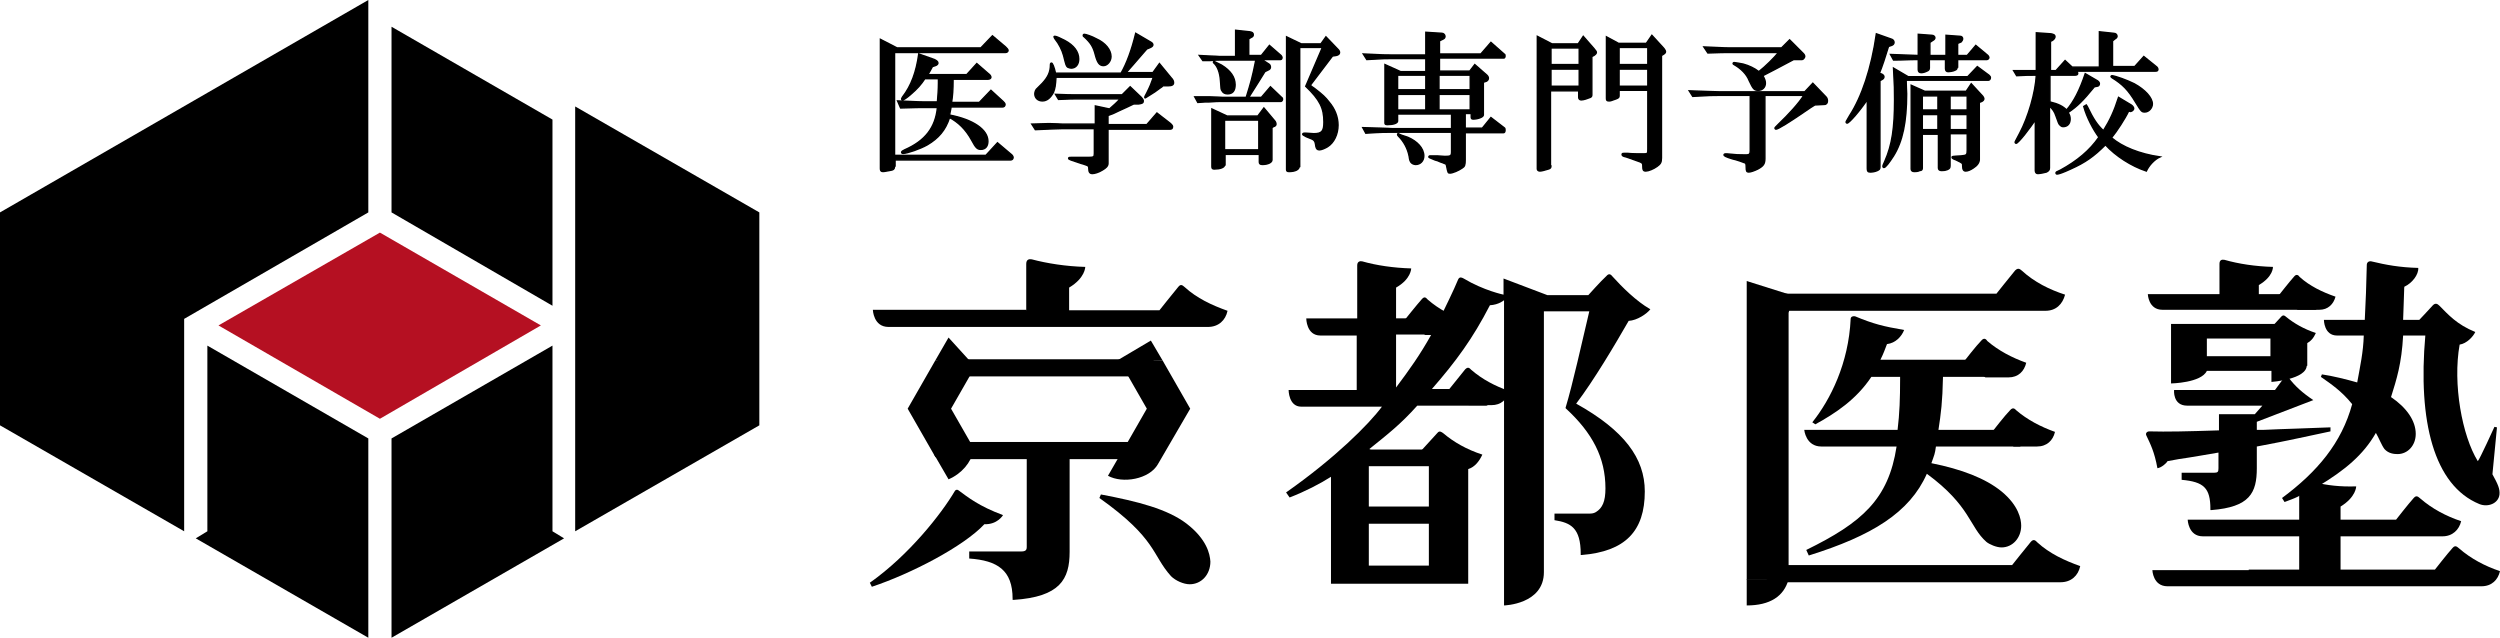 <!-- Generator: Adobe Illustrator 22.1.0, SVG Export Plug-In  -->
<svg version="1.1"
	 xmlns="http://www.w3.org/2000/svg" xmlns:xlink="http://www.w3.org/1999/xlink" xmlns:a="http://ns.adobe.com/AdobeSVGViewerExtensions/3.0/"
	 x="0px" y="0px" width="495.5px" height="126.4px" viewBox="0 0 495.5 126.4" style="enable-background:new 0 0 495.5 126.4;"
	 xml:space="preserve">
<style type="text/css">
	.st0{stroke:#000000;stroke-width:0.282;stroke-miterlimit:10;}
	.st1{fill:#B51022;}
</style>
<defs>
</defs>
<g>
	<g>
		<path class="st0" d="M177.3,32.9c0,0.6-0.2,0.8-1,0.9c-1.1,0.2-1.1,0.2-1.3,0.2c-0.4,0-0.5-0.2-0.5-0.6V7.8l3.3,1.7h16.6l2.3-2.4
			l2.6,2.2c0.3,0.3,0.5,0.5,0.5,0.7c0,0.2-0.2,0.4-0.5,0.4h-22v20.4h18.1l2.3-2.5l2.6,2.2c0.3,0.2,0.5,0.5,0.5,0.7
			c0,0.3-0.2,0.5-0.5,0.5h-22.9V32.9z M177.9,20c2.7,0.1,3.9,0.2,5.2,0.2h2.7c0.1-1.2,0.2-2.5,0.2-3.7v-0.9h-2.7
			c-0.8,1.2-1.4,1.9-2.9,3.2c-0.7,0.6-1.3,1-1.5,1c-0.1,0-0.2-0.1-0.2-0.2c0-0.1,0.1-0.2,0.2-0.4c1.7-2.2,2.7-4.9,3.2-8.5l3.1,1.1
			c0.4,0.2,0.7,0.4,0.7,0.7c0,0.2-0.2,0.4-0.5,0.5l-0.6,0.2c-0.4,0.8-0.5,0.9-0.9,1.6h7.7l2-2.2l2.3,2c0.3,0.2,0.5,0.5,0.5,0.7
			c0,0.2-0.2,0.4-0.6,0.4h-6.9c0,2.2-0.1,3.3-0.3,4.6h5.5l2.3-2.4l2.4,2.2c0.2,0.2,0.4,0.4,0.4,0.6c0,0.3-0.2,0.5-0.5,0.5h-10.2
			c-0.1,0.8-0.2,0.9-0.3,1.6c4.7,0.9,7.6,2.9,7.6,5.2c0,1-0.5,1.6-1.4,1.6c-0.7,0-1-0.3-1.8-1.8c-1.2-2.2-2.7-3.6-4.4-4.5
			c-0.8,2.5-2.2,4.1-4.4,5.4c-1.4,0.8-4,1.7-4.8,1.7c-0.2,0-0.3-0.1-0.3-0.2c0-0.2,0.2-0.3,0.6-0.5c4.1-1.8,6.1-4.4,6.5-8.4h-2.6
			c-1.2,0-1.3,0-4.7,0.1L177.9,20z"/>
		<path class="st0" d="M207.9,24.5c1.2,0,2.3,0.1,2.7,0.1h6.5v-3.6l2.8,0.6c0.9-0.8,1.4-1.2,2.1-2h-8.7c-0.8,0-1,0-3.5,0.1l-0.6-1
			c2.3,0.1,3.1,0.1,4,0.1h9.2l1.6-1.6l2.2,2.1c0.2,0.2,0.4,0.5,0.4,0.7c0,0.4-0.2,0.5-0.9,0.6h-0.1l-0.9,0c-0.8,0.4-1.9,0.9-3,1.4
			c-0.8,0.4-1,0.5-2.1,0.9v1.8h7.7l2-2.3l2.7,2.1c0.2,0.2,0.4,0.4,0.4,0.6c0,0.4-0.2,0.5-0.5,0.5h-12.3v6.8c0,0.5-0.4,0.9-1.1,1.3
			c-0.8,0.5-1.6,0.7-2,0.7c-0.5,0-0.7-0.3-0.7-1c0-0.4-0.1-0.5-0.3-0.6c-0.1,0-0.4-0.2-1.2-0.4c-2.1-0.7-2.5-0.8-2.5-1
			c0-0.2,0.1-0.2,0.6-0.2l0.8,0l1.2,0l1.3,0c1.1,0,1.2-0.1,1.2-0.8v-4.9h-6.5c-1,0-2.7,0.1-5.2,0.2l-0.7-1.1L207.9,24.5z
			 M209.3,15.2c-0.1,1.8-0.2,2.3-0.5,3.1c-0.6,1.1-1.3,1.7-2.2,1.7c-0.9,0-1.5-0.6-1.5-1.4c0-0.4,0.2-0.9,0.5-1.1l1-1
			c1.1-1.2,1.6-2.2,1.6-3.7c0-0.2,0.1-0.3,0.2-0.3c0.2,0,0.5,0.7,0.8,2h13c1.1-1.9,2.1-4.6,2.9-7.9l2.9,1.7c0.4,0.2,0.5,0.4,0.5,0.6
			c0,0.2-0.2,0.4-0.7,0.6l-0.5,0.2l-0.7,0.8l-1.3,1.5c-0.4,0.5-0.8,0.9-2.1,2.4h5.3l1.3-1.8l2.3,2.8c0.4,0.4,0.5,0.7,0.5,1
			c0,0.4-0.3,0.6-1.1,0.6h-1c-0.2,0.2-0.3,0.3-0.5,0.4l-1.1,0.8l-1.1,0.7c-0.8,0.5-0.8,0.5-0.8,0.5c-0.1,0-0.1,0-0.1-0.1
			c0-0.1,0-0.2,0.4-0.9c0.7-1.4,0.8-1.7,1.3-3.1H209.3z M211,8c1.9,1,2.8,2.3,2.8,3.7c0,1.1-0.6,1.8-1.5,1.8c-0.2,0-0.5-0.1-0.7-0.2
			c-0.3-0.3-0.3-0.3-0.8-2.3c-0.3-1.1-0.9-2.3-1.7-3.3c-0.1-0.2-0.2-0.3-0.2-0.4c0-0.1,0.1-0.1,0.2-0.1C209.4,7.2,210.2,7.6,211,8z
			 M217.3,7.7c1.8,0.8,2.9,2.2,2.9,3.5c0,0.9-0.7,1.8-1.5,1.8c-0.8,0-1.2-0.6-1.6-2.1c-0.4-1.6-0.9-2.4-2.2-3.6
			c-0.2-0.1-0.2-0.2-0.2-0.3c0-0.1,0.1-0.2,0.2-0.2C215.2,6.8,216.4,7.2,217.3,7.7z"/>
		<path class="st0" d="M239.9,19.2c1.1,0,2,0.1,2.4,0.1h4.7c0.9-2.9,1.2-3.9,1.9-7.4h-7.1c-0.2,0-0.9,0-2,0.1l-1.4,0l-0.7-1l2,0.1
			c0.9,0,1.6,0.1,2,0.1h3.2V6l2.8,0.3c0.5,0.1,0.7,0.2,0.7,0.6c0,0.2-0.1,0.4-0.4,0.5l-0.5,0.3V11h2.5l1.6-2l2.3,2
			c0.1,0.1,0.2,0.3,0.2,0.4c0,0.2-0.1,0.4-0.3,0.4h-3.7l1.4,0.9c0.2,0.1,0.3,0.4,0.3,0.6c0,0.2-0.1,0.4-0.3,0.5l-0.8,0.4
			c-0.5,0.8-1.6,2.6-3.2,5.1h2.5l1.8-2.1l2.2,2.1c0.2,0.1,0.2,0.3,0.2,0.4c0,0.2-0.2,0.4-0.3,0.4h-11.9c-0.4,0-1.1,0-2.3,0.1
			c-0.4,0-1.3,0-2.3,0.1l-0.6-1.1L239.9,19.2z M242.7,32.7c0,0.5-0.9,0.8-2,0.8c-0.4,0-0.5-0.1-0.5-0.5V21.6l3,1.4h6.1l1.2-1.6
			l2.1,2.5c0.2,0.2,0.3,0.5,0.3,0.7c0,0.2-0.1,0.4-0.5,0.5l-0.3,0.2v6.4c0,0.5-0.8,0.9-1.9,0.9c-0.5,0-0.6-0.2-0.6-0.5v-1.5h-6.8
			V32.7z M242.1,12.9c1.8,1.1,2.7,2.4,2.7,3.9c0,1.2-0.5,1.8-1.5,1.8c-0.5,0-0.9-0.2-1.1-0.6c-0.2-0.3-0.2-0.3-0.3-2
			c-0.1-1.6-0.6-2.9-1.3-3.5c-0.1-0.1-0.1-0.1-0.1-0.2c0-0.1,0.1-0.1,0.2-0.1C240.9,12.3,241.5,12.6,242.1,12.9z M249.5,29.7v-5.9
			h-6.8v5.9H249.5z M257.5,33c0,0.6-0.8,1-2,1c-0.4,0-0.5-0.1-0.5-0.4V7.3l2.9,1.4h3.9l1-1.4l2.4,2.5c0.2,0.2,0.3,0.4,0.3,0.6
			c0,0.3-0.2,0.5-0.7,0.6l-0.7,0.1l-4.4,5.8c0.2,0.2,0.5,0.4,0.8,0.6c1.7,1.3,2.2,1.8,2.9,2.7c1.2,1.4,1.8,3,1.8,4.6
			c0,1.8-0.8,3.5-2.1,4.3c-0.5,0.3-1.2,0.6-1.6,0.6c-0.4,0-0.6-0.2-0.7-0.7c-0.1-0.8-0.2-1-0.4-1.2c-0.2-0.2-0.5-0.3-1.5-0.7
			c-0.6-0.3-0.7-0.4-0.7-0.5c0-0.1,0.1-0.2,0.3-0.2c0.1,0,0.2,0,0.4,0c0.4,0,1.1,0.1,1.5,0.1c1.6,0,2-0.5,2-2.3
			c0-2.8-0.8-4.4-3.6-7.1l3.3-7.7h-4.5V33z"/>
		<path class="st0" d="M273.6,25.4c1,0,1.9,0.1,2.4,0.1h11.7v-2.9H277v1.4c0,0.4-0.8,0.7-2,0.7c-0.4,0-0.5-0.1-0.5-0.3V12.8l3.1,1.4
			h5v-2.6h-6.5c-1.1,0-2.1,0-5.2,0.2l-0.7-1.1c3.6,0.2,4.8,0.2,5.9,0.2h6.5V6.4l3.2,0.2c0.3,0,0.6,0.3,0.6,0.6
			c0,0.2-0.1,0.4-0.3,0.5l-0.8,0.4v2.6h8.2l2-2.3l2.6,2.3c0.2,0.1,0.2,0.2,0.2,0.4c0,0.2-0.1,0.4-0.2,0.4h-12.8v2.6h6l1-1.3l2.4,2.1
			c0.2,0.2,0.3,0.4,0.3,0.6c0,0.3-0.2,0.5-0.4,0.6l-0.6,0.2v6.5c0,0.4-1.1,0.8-2,0.8c-0.3,0-0.4-0.1-0.4-0.4v-0.7h-1.2v2.9h3.4
			l1.7-2.1l2.6,2c0.2,0.1,0.2,0.3,0.2,0.5c0,0.3-0.1,0.5-0.3,0.5h-7.6v5.4c0,1-0.1,1.3-0.6,1.6c-0.7,0.5-1.9,1-2.4,1
			c-0.4,0-0.4,0-0.7-1.5c-0.1-0.3-0.1-0.3-0.4-0.4c-0.2-0.1-0.5-0.2-0.8-0.3c-0.4-0.2-0.7-0.3-1.1-0.4c-1.2-0.5-1.2-0.5-1.2-0.6
			s0.1-0.2,0.2-0.2c0.1,0,0.1,0,0.7,0h0.8c1.4,0.1,1.4,0.1,1.5,0.1c1.1,0,1.3-0.1,1.3-0.9v-3.9H276c-1.2,0-2.4,0-5.3,0.2l-0.6-1.1
			L273.6,25.4z M279,27.2c1.9,0.8,3.2,2.2,3.2,3.7c0,1-0.7,1.7-1.6,1.7c-0.4,0-0.8-0.2-1-0.5c-0.1-0.2-0.2-0.3-0.3-1.1
			c-0.3-1.6-1.1-3-2.1-4c-0.2-0.2-0.2-0.3-0.2-0.4c0-0.1,0.1-0.1,0.2-0.1C277.2,26.6,278.3,27,279,27.2z M277,17.8h5.6v-2.9H277
			V17.8z M277,21.8h5.6v-3.1H277V21.8z M285.2,17.8h6.2v-2.9h-6.2V17.8z M285.2,21.8h6.2v-3.1h-6.2V21.8z"/>
		<path class="st0" d="M307.4,32.9c0,0.3-0.1,0.5-0.5,0.6c-0.7,0.2-1.3,0.4-1.7,0.4c-0.3,0-0.5-0.2-0.5-0.4V7.2l2.9,1.5h5.2l1-1.5
			l2.1,2.4c0.4,0.5,0.5,0.6,0.5,0.8c0,0.2-0.2,0.4-0.5,0.6l-0.4,0.2v7.6c0,0.3-0.1,0.4-0.3,0.5c-0.5,0.2-1.3,0.5-1.8,0.5
			c-0.3,0-0.5-0.2-0.5-0.5v-1.3h-5.6V32.9z M313,12.8V9.5h-5.6v3.3H313z M313,17.1v-3.4h-5.6v3.4H313z M320.9,19
			c0,0.3-0.1,0.4-0.6,0.6c-1.1,0.4-1.1,0.4-1.4,0.4c-0.4,0-0.5-0.1-0.5-0.5V7.3l2.4,1.3h5.5l1.1-1.6l2.2,2.4
			c0.3,0.3,0.5,0.7,0.5,0.8c0,0.3-0.1,0.4-0.8,0.8v20.3c0,0.9-0.2,1.2-0.9,1.7c-0.7,0.5-1.7,0.9-2.2,0.9c-0.5,0-0.6-0.2-0.6-1.1
			c0-0.4-0.1-0.5-0.5-0.7c-2-0.7-2.7-1-3.2-1.1c-0.3-0.1-0.4-0.2-0.4-0.4c0-0.2,0.2-0.2,0.4-0.2c0.1,0,0.4,0,0.7,0
			c0.7,0.1,2.6,0.1,3.2,0.1c0.8,0,0.8-0.1,0.8-1V17.9h-5.7V19z M320.9,12.8h5.7V9.4h-5.7V12.8z M326.6,17.1v-3.4h-5.7v3.4H326.6z"/>
		<path class="st0" d="M334.8,18c3.4,0.1,4.6,0.2,5.9,0.2h17l1.6-1.7l2.6,2.7c0.2,0.2,0.3,0.5,0.3,0.8c0,0.4-0.2,0.7-0.6,0.7
			l-1.9,0.1l-0.8,0.5c-4.5,3.1-6.5,4.3-6.9,4.3c-0.1,0-0.2-0.1-0.2-0.2c0-0.1,0-0.1,0.8-0.9c1.7-1.6,4.1-4.2,4.9-5.6h-7.7v12.5
			c0,1.1-0.3,1.5-1.4,2.1c-0.6,0.3-1.4,0.6-1.8,0.6s-0.5-0.2-0.5-0.9c0-0.7-0.1-0.9-0.2-0.9c-0.2-0.1-1.9-0.7-2.5-0.8
			c-1.3-0.4-1.7-0.6-1.7-0.8c0-0.1,0.1-0.2,0.3-0.2c0.1,0,0.2,0,0.3,0c2,0.2,2.2,0.2,3.3,0.2h0.6c0.5,0,0.7-0.2,0.7-0.8v-11h-6.1
			c-1.1,0-2.1,0-5.3,0.2L334.8,18z M337.7,9.3c2.7,0.1,3.8,0.2,5.2,0.2h10.2l1.6-1.6l2.7,2.7c0.2,0.2,0.3,0.4,0.3,0.6
			c0,0.2-0.3,0.6-0.5,0.6l-0.1,0l-1.6,0c-3.8,2-4.5,2.4-6.1,3.2c0.4,0.7,0.5,1.1,0.5,1.5c0,0.8-0.6,1.4-1.4,1.4
			c-0.8,0-1-0.2-1.8-1.9c-0.5-1.3-1.6-2.4-3-3.2c-0.2-0.1-0.2-0.2-0.2-0.2c0-0.1,0.1-0.2,0.2-0.2c0.2,0,1.3,0.2,1.8,0.3
			c1.1,0.3,2.2,0.8,3.1,1.5c1.3-1,3.1-2.8,3.9-3.8H343c-1.1,0-2.1,0-4.5,0.1L337.7,9.3z"/>
		<path class="st0" d="M370.2,19.6c-1.6,2.4-3.7,4.8-4.1,4.8c-0.1,0-0.2-0.1-0.2-0.2c0-0.1,0-0.1,0.7-1.3c2.4-3.7,4.3-9.3,5.3-16.2
			l3.1,1.1c0.2,0.1,0.4,0.3,0.4,0.6c0,0.3-0.2,0.5-0.5,0.6l-0.6,0.2c-0.5,1.7-1.4,4.4-1.8,5.3l0.5,0.2c0.2,0.1,0.4,0.3,0.4,0.5
			c0,0.2-0.1,0.4-0.3,0.5l-0.5,0.3v17.1c0,0.4-0.1,0.5-0.5,0.7c-0.4,0.2-1,0.3-1.4,0.3c-0.5,0-0.6-0.2-0.6-0.7V19.6z M394.2,14.9
			c0.2,0.2,0.3,0.3,0.3,0.5c0,0.3-0.2,0.5-0.4,0.5h-16.3c0,1.2,0.1,2,0.1,2.7c0,5.6-0.8,9.4-2.6,12.3c-0.9,1.4-1.6,2.3-1.9,2.3
			c-0.1,0-0.2-0.1-0.2-0.2c0-0.2,0-0.2,0.4-1.1c1.4-3.2,1.9-6.5,1.9-12.1c0-1.9,0-2.7-0.2-6.3l2.9,1.7h11.8l1.9-2L394.2,14.9z
			 M387.9,13.3c0,0.3-0.1,0.5-0.4,0.6c-0.3,0.2-1.1,0.3-1.4,0.3s-0.5-0.2-0.5-0.6v-1.8h-3.2v1.7c0,0.3-0.2,0.5-0.5,0.6
			c-0.4,0.2-0.8,0.3-1.1,0.3c-0.4,0-0.6-0.2-0.6-0.6v-2c-2.3,0-2.7,0.1-4.9,0.1l-0.6-1.1c2.7,0.1,3.1,0.1,5.5,0.2V6.8l2.7,0.2
			c0.3,0,0.6,0.2,0.6,0.5c0,0.2-0.2,0.4-0.4,0.5l-0.6,0.4V11h3.2V7l2.8,0.2c0.3,0,0.5,0.2,0.5,0.5c0,0.2-0.2,0.5-0.3,0.6l-0.7,0.3
			V11h1.9l1.7-2l2.4,2c0.1,0.1,0.2,0.3,0.2,0.4c0,0.2-0.2,0.4-0.4,0.4h-5.8V13.3z M381,33.3c0,0.3-0.1,0.5-0.5,0.5
			c-0.4,0.2-0.8,0.2-1.1,0.2c-0.4,0-0.6-0.2-0.6-0.5V16.9l2.7,1.2h8.2l1-1.5l2.3,2.5c0.1,0.2,0.2,0.3,0.2,0.5c0,0.2-0.2,0.4-0.4,0.5
			l-0.5,0.2v11.3c0,0.6-0.4,1.2-1.2,1.7c-0.6,0.4-1.1,0.6-1.5,0.6c-0.4,0-0.6-0.3-0.6-1c0-0.5,0-0.5-0.5-0.8l-0.8-0.4
			c0,0-0.3-0.1-0.5-0.2c-0.2-0.1-0.3-0.2-0.3-0.3c0-0.2,0-0.2,1.8-0.3c1.1-0.1,1.2-0.2,1.2-1.1v-3.3h-3.4v6.3c0,0.5-0.1,0.6-0.5,0.8
			c-0.5,0.2-0.9,0.2-1.2,0.2c-0.4,0-0.6-0.2-0.6-0.5v-6.7H381V33.3z M384.1,21.8V19H381v2.8H384.1z M384.1,25.7v-3H381v3H384.1z
			 M389.9,21.8V19h-3.4v2.8H389.9z M389.9,25.7v-3h-3.4v3H389.9z"/>
		<path class="st0" d="M403.7,23.3c-1.4,2.2-3.7,5.1-4.1,5.1c-0.1,0-0.2-0.1-0.2-0.2s0-0.1,0.9-1.8c1.7-3.2,3.1-8,3.3-11.5h-0.4
			c-1,0-1.8,0-3.5,0.1l-0.6-1C400,14,400.8,14,401,14c0.3,0,1,0,2.1,0h0.5V6.5l2.9,0.2c0.5,0.1,0.8,0.2,0.8,0.6
			c0,0.2-0.2,0.5-0.5,0.7l-0.4,0.2v5.8h1.1l1.8-2l1.4,1.3h5.4v-7l2.8,0.3c0.5,0,0.7,0.3,0.7,0.6c0,0.2-0.2,0.4-0.4,0.5l-0.5,0.4v5.1
			h4.4l1.8-2l2.6,2.1c0.1,0.1,0.2,0.3,0.2,0.4c0,0.3-0.1,0.4-0.5,0.4h-15.6c0.2,0.2,0.2,0.4,0.2,0.5c0,0.2-0.2,0.3-0.6,0.3h-4.9v5.3
			c1.7,0.4,2.6,0.9,3.3,1.6c1.4-1.6,2.6-3.9,3.7-7.2l2.4,1.4c0.3,0.2,0.4,0.4,0.4,0.6c0,0.3-0.2,0.5-0.5,0.5l-0.5,0.1
			c-2.3,2.8-3.3,3.8-5.2,5.1c0.3,0.5,0.4,0.8,0.4,1.3c0,0.9-0.5,1.5-1.4,1.5c-0.3,0-0.5-0.2-0.7-0.4c-0.2-0.3-0.2-0.3-0.7-1.7
			c-0.3-0.9-0.6-1.3-1.3-2v12.3c0,0.4-0.2,0.6-0.6,0.8c-0.3,0.1-1.3,0.3-1.7,0.3c-0.3,0-0.5-0.2-0.5-0.6V23.3z M421.9,22
			c-0.7,1.5-2.4,4.1-3.4,5.3c2.1,1.8,5.5,3.2,9.6,3.8c-1.1,0.5-2.2,1.7-2.7,2.8c-3-1-6.1-3-8.1-5.2c-2.3,2.3-4,3.5-6.9,4.8
			c-1.5,0.7-2.4,1-2.7,1c-0.1,0-0.2-0.1-0.2-0.2c0-0.2,0-0.2,0.9-0.6c3.3-1.8,5.8-3.9,7.6-6.5c-1.1-1.5-2.4-3.9-3-6.1l0.5-0.3
			l0.2,0.3c1.2,2.5,2,3.7,3.2,4.8c1.3-2.1,2.1-3.8,3-6.6l2.5,1.5c0.3,0.2,0.5,0.5,0.5,0.7c0,0.2-0.2,0.5-0.6,0.6L421.9,22z
			 M423,16.6c2.2,1.2,3.6,2.8,3.6,4c0,0.8-0.7,1.6-1.5,1.6c-0.6,0-0.7-0.1-1.8-1.9c-1.5-2.5-2.6-3.6-4.7-4.9
			c-0.1-0.1-0.2-0.2-0.2-0.2c0-0.1,0.1-0.2,0.2-0.2C419.4,15.1,421.6,15.9,423,16.6z"/>
	</g>
	<g>
		<path d="M235.2,103.8c-3.8-2.9-9.6-4.4-17-5.8l-0.3,0.7c11.4,8.1,10.4,11.3,14.2,15.5c0.9,0.9,2.5,1.6,3.7,1.6
			c2.3,0,4.1-1.9,4.1-4.5C239.8,109.8,239.2,106.9,235.2,103.8z"/>
		<path d="M203.4,61.4H173c0,0,0.1,3.4,3.1,3.4c14.3,0,63.3,0,63.3,0c2.1,0,3.5-1.3,3.9-3.2c-3.1-1.1-6.1-2.5-8.5-4.7
			c-0.3-0.2-0.7-0.8-1.3,0c-1,1.2-3.7,4.6-3.7,4.6h-17.9H203.4z"/>
		<path d="M369.7,58.2h-20.6c0,0,0.1,3.4,3.2,3.4c14.3,0,53.1,0,53.1,0c2.1,0,3.4-1.3,3.9-3.2c-3.1-1-6.1-2.5-8.5-4.7
			c-0.3-0.2-0.7-0.8-1.4-0.1c-1,1.2-3.7,4.6-3.7,4.6h-17.5H369.7z"/>
		<path d="M372.7,112h-23.9c0,0,0.1,3.4,3.2,3.4c14.3,0,56.4,0,56.4,0c2.1,0,3.5-1.3,3.9-3.2c-3.1-1.1-6.1-2.5-8.5-4.7
			c-0.3-0.3-0.7-0.8-1.3-0.1c-1,1.2-3.7,4.6-3.7,4.6h-17.5H372.7z"/>
		<path d="M447.7,58.3h-22c0,0,0.1,3.1,2.9,3.1c13.2,0,30.6,0,30.6,0l-4.8-3.1H447.7z"/>
		<path d="M198.8,102.1c-4.8-1.8-6.9-3.5-8.8-4.9c-0.2-0.2-0.6-0.2-0.8,0.2c-2.6,4.4-9,12.6-16.8,18.1l0.4,0.8
			c7.8-2.6,18.2-8,22.3-12.4C197.7,104,198.8,102.1,198.8,102.1z"/>
		<path d="M400.5,88.5l-4-3.3h-12.3c0.5-3.3,0.8-5.5,0.9-10.5h10.9l-4.8-3.4h-18.5c0.7-1.4,0.9-2.1,1.3-3.1c1.7-0.2,2.9-1.5,3.4-2.8
			c-4.1-0.7-6.1-1.2-9.7-2.7c-0.3-0.1-0.9,0-0.9,0.5c-0.4,8.8-4,16-7.6,20.5l0.6,0.4c4-2.2,8.1-4.9,11.1-9.4h5.7l0,0.5
			c0,3.7-0.1,6.7-0.5,10h-18.5c0,0,0.3,3.3,3.4,3.3c3.8,0,14.9,0,14.9,0c-1.6,10.5-6.9,15.1-17.9,20.5l0.5,1.1
			c12.5-3.9,20-8.5,23.4-16.2c8.7,6.4,8.4,10.5,11.8,13.5c0.6,0.5,2,1.1,3,1.1c2.2,0,3.9-1.9,3.9-4.3c0-1.3-0.5-4-3.9-6.8
			c-3.2-2.6-7.9-4.4-13.9-5.6c0.6-1.7,0.7-1.8,0.9-3.3H400.5z"/>
		<path d="M459.6,96.3c5.1-3.1,8.8-6.1,11.3-10.5c0.6,1,1.1,2.4,1.7,3.2c0.8,0.9,1.9,1,2.6,1c2,0,3.6-1.7,3.6-4
			c0-2.6-1.8-5.2-4.9-7.3c1.1-3.5,2.1-6.6,2.4-12.2h4.4c-1.5,17,1.7,29.7,10.7,33.4c1.7,0.7,3.8-0.1,4-1.9c0.1-1.1-0.3-2-1.4-4
			l0.9-9.3l-0.5-0.1c0,0-3,6.6-3.3,6.8c-3.1-5-5-15.3-3.6-23.1c1.4-0.2,2.7-1.6,3.1-2.5c-3.7-1.5-5.4-3.5-7.1-5.2
			c-0.4-0.4-0.8-0.6-1.3-0.1c-0.7,0.8-2.7,2.9-2.7,2.9h-3.2c0.1-2,0.1-3.6,0.2-5.8c0-1,0.1-0.8,0.1-0.8c1.5-0.7,2.8-2.4,2.7-3.7
			c-3.7-0.1-6.4-0.6-9.3-1.3c-0.5-0.1-0.9,0.2-0.9,0.7c-0.1,4.2-0.2,7.1-0.4,10.9h-8.1c0,0,0,3.1,2.6,3.1c1.3,0,5.3,0,5.3,0
			c-0.1,3.3-0.7,6-1.3,9.3c-2.1-0.6-4.9-1.3-7-1.6l-0.2,0.5c2,1.4,4.1,2.8,6.2,5.4c-2.1,7.7-6.9,13.4-13.9,18.6l0.5,0.8
			c0.8-0.3,1.9-0.7,2.5-1L459.6,96.3z"/>
		<path d="M452.6,75l-1.7,2.3h-20c0,0-0.3,3.1,2.6,3.1c3.7,0,14.9,0,14.9,0l-1.5,1.7h-7.1v3.2c-6.2,0.2-10.4,0.3-13.8,0.2
			c-0.5,0-0.8,0.4-0.6,0.8c0.8,1.7,1.6,3.2,2.2,6.5c0.8-0.1,1.8-1,2-1.4l2.2-0.4c2.8-0.4,5.5-0.9,7.9-1.3v3.1c0,0.7-0.1,0.9-0.9,0.9
			h-6.4v1.4c4.4,0.4,5.7,1.6,5.7,5.8v0.2l0.2,0c7.6-0.6,9-3.4,9-8.3v-4.3c6.5-1.2,10.7-2.2,14.6-3l0-0.8c-4.5,0.2-9.1,0.3-13.3,0.5
			l-1.3,0v-1.6l11.2-4.3c-2.1-1.4-3.7-2.8-5-4.6C453.5,74.4,452.6,75,452.6,75z"/>
		<path d="M452.5,64.2h-22.2V76c0,0,6-0.1,7.1-2.5h13.8l6.1-1v-4.7L452.5,64.2z M450,70.6h-12.6v-3.5H450V70.6z"/>
		<path d="M185.1,90l2.9,5c2.6-1.1,4.5-3.4,4.9-5.6L185.1,90z"/>
		<path d="M222.6,89.1l-3,5.2c2.9,1.6,8.2,0.7,9.9-2.3L222.6,89.1z"/>
		<path d="M457.2,72.4c0,2.8-7,3.3-7,3.3V73L457.2,72.4z"/>
		<path d="M211.9,63.8V57c3.2-1.9,3.2-4.1,3.2-4.1c-3.8-0.1-7.6-0.7-10.6-1.5c-0.5-0.1-1.1,0-1.1,0.9c0,2.4,0,11.6,0,11.6H211.9z"/>
		<path d="M447.7,60.3v-3.8c2.9-1.7,2.8-3.6,2.8-3.6c-3.5-0.1-6.8-0.6-9.6-1.4c-0.5-0.1-1,0-1,0.8c0,2.2,0,8,0,8H447.7z"/>
		<path d="M458.7,95.6l-3,1.6c0,4.7,0,17.3,0,17.3h8.2v-14.1c3.1-1.9,3.1-4,3.1-4C463.7,96.5,461.4,96.2,458.7,95.6z"/>
		<path d="M389.3,71.6c0,0,2.4-3.1,3.4-4.1c0.6-0.7,1-0.2,1.2,0.1c2.2,1.9,4.9,3.3,7.7,4.3c-0.4,1.7-1.6,2.9-3.5,2.9h-4.6
			L389.3,71.6z"/>
		<path d="M451.6,58.6c0,0,2.2-2.8,3.1-3.8c0.5-0.6,0.9-0.2,1.1,0.1c2,1.8,4.5,3,7.1,3.9c-0.4,1.5-1.5,2.6-3.2,2.6h-4.3L451.6,58.6z
			"/>
		<path d="M395,85.4c0,0,2.4-3.1,3.4-4.1c0.6-0.7,1-0.2,1.2,0c2.2,1.9,4.9,3.3,7.7,4.3c-0.4,1.7-1.6,2.9-3.6,2.9h-4.6L395,85.4z"/>
		<path d="M456.8,68.2c1.2-0.4,1.8-1.3,2.2-2.2c-2.4-0.8-4.3-1.9-5.9-3.2c-0.3-0.3-0.6-0.4-0.9-0.1c-0.7,0.8-2.5,2.7-2.5,2.7
			L456.8,68.2z"/>
		<path d="M445.7,113h-19.1c0,0,0.1,3.2,3,3.2c13.7,0,62.2,0,62.2,0c2.1,0,3.3-1.3,3.7-3c-3-1-5.8-2.5-8.1-4.5
			c-0.3-0.2-0.7-0.8-1.3-0.1c-1,1.1-3.5,4.3-3.5,4.3h-28.8H445.7z"/>
		<path d="M438.9,103h-5.3c0,0,0.1,3.3,3,3.3c13.7,0,47.5,0,47.5,0c2,0,3.3-1.3,3.7-3c-3-1-5.8-2.5-8.1-4.5
			c-0.3-0.2-0.7-0.8-1.3-0.1c-1,1.1-3.5,4.3-3.5,4.3H447H438.9z"/>
		<g>
			<rect x="192" y="87.6" width="31.7" height="3.4"/>
			<polygon points="228.5,71.2 189.3,71.2 190.4,74.6 230.5,74.6 			"/>
		</g>
		<path d="M203.5,90.7v17.7c0,0.6-0.2,0.9-1.1,0.9h-10.3v1.4c5.6,0.4,8.6,2.3,8.6,8v0.2l0.2,0c9.2-0.6,11.1-4.1,11.1-9.5V90.7H203.5
			z"/>
		<polygon points="194,90.6 188.5,81 194,71.4 185.4,71.4 179.9,81 185.4,90.6 		"/>
		<polygon points="185.4,71.4 188,66.9 194,73.5 		"/>
		<polygon points="230.4,71.4 228.1,67.5 221,71.7 		"/>
		<polygon points="221.8,90.6 227.3,81 221.8,71.4 230.4,71.4 235.9,81 229.5,92 		"/>
		<polygon points="354.5,111.6 354.5,62 355.4,58.6 346.2,55.7 346.2,114.9 354.5,114.9 		"/>
		<path d="M346.2,114.8v5.2c4.6,0,7.4-1.8,8.3-5.2H346.2z"/>
		<g>
			<path d="M271.3,100.4v-8h11.9v8H271.3z M283.2,103.8v8.3h-11.9v-8.3H283.2z M298.1,120c0,0,7.9-0.2,7.9-6.6c0-5.2,0-51.7,0-51.7
				h9c-1.4,5.9-3.3,14.5-4.7,19.1l0,0.1l0.1,0.1c5.2,4.8,7.8,9.7,7.8,15.8c0,2.6-0.6,3.9-1.9,4.7c-0.5,0.3-0.9,0.3-1.7,0.3h-6.5v1.3
				c3.2,0.5,5.2,1.5,5.2,6.7v0.2l0.2,0c8.6-0.7,12.5-4.7,12.5-12.6c0-6.6-4.1-12.1-13.6-17.4c3.5-4.6,7.7-11.7,10.4-16.4
				c1.7-0.1,3.6-1.4,4.3-2.3c-2.8-1.6-5.6-4.4-7.5-6.5c-0.3-0.4-0.7-0.7-1.2-0.1c-1.1,1-3.6,3.8-3.6,3.8h-8.1l-8.7-3.3v3.2
				c0,0-3.9-0.8-7.9-3.2c-0.2-0.1-0.8-0.5-1.1,0.2c-0.9,2.2-2.5,5.4-3.6,7.7h-8.8H269h-10.1c0,0,0,3.4,2.8,3.4c1.8,0,7.2,0,7.2,0
				v10.8h-13.5c0,0,0,3.3,2.5,3.3c4,0,16,0,16,0c-2.6,3.5-9.3,10.2-19,17l0.7,1c3.1-1.2,6-2.7,8.2-4.1v21.2h7.5H291V90.6l-8.5-1.5
				h-10.8l-0.3-0.1c3.6-2.9,6.2-4.9,9.5-8.6h14l-7.3-3.3h-3.8c4.8-5.5,8.1-10,11.5-16.6c1.8-0.1,2.8-1,2.8-1V120z M283.7,66.3
				c-2.3,4.1-4.3,6.9-7,10.5V66.3H283.7z"/>
			<path d="M276.7,64.1V57c3-1.7,3-3.8,3-3.8c-3.5-0.1-6.9-0.6-9.7-1.4c-0.4-0.1-1,0-1,0.8c0,2.2,0,11.5,0,11.5H276.7z"/>
			<path d="M278.5,63.3c0,0,2.4-3,3.3-4c0.6-0.7,0.9-0.2,1.2,0.1c2.2,1.9,4.7,3.2,7.5,4.2c-0.4,1.7-1.6,2.8-3.5,2.8h-4.5L278.5,63.3
				z"/>
			<path d="M287.1,77.3c0,0,2.4-3,3.3-4.1c0.6-0.6,0.9-0.2,1.2,0.1c2.2,1.9,4.7,3.2,7.5,4.2c-0.4,1.7-1.6,2.8-3.5,2.8h-4.5
				L287.1,77.3z"/>
			<path d="M290.9,93c1.5-0.4,2.4-1.8,2.9-2.9c-3.1-1-5.7-2.5-7.7-4.2c-0.4-0.3-0.8-0.6-1.2-0.1c-0.9,1-3.2,3.5-3.2,3.5L290.9,93z"
				/>
		</g>
	</g>
	<g>
		<path d="M77.6,42.1"/>
		<polygon points="109.5,23.7 77.6,5.3 77.6,42.1 109.5,60.6 		"/>
		<polygon class="st1" points="107.2,64.5 75.3,46.1 43.3,64.5 75.3,83 		"/>
		<polygon points="41.1,105.3 38.8,106.7 73,126.4 73,86.9 41.1,68.5 		"/>
		<polygon points="114,21.1 114,105.3 150.5,84.3 150.5,42.1 		"/>
		<polygon points="36.5,63.2 73,42.1 73,0 0,42.1 0,84.3 36.5,105.3 		"/>
		<polygon points="111.8,106.7 109.5,105.3 109.5,68.5 77.6,86.9 77.6,126.4 		"/>
	</g>
</g>
</svg>
